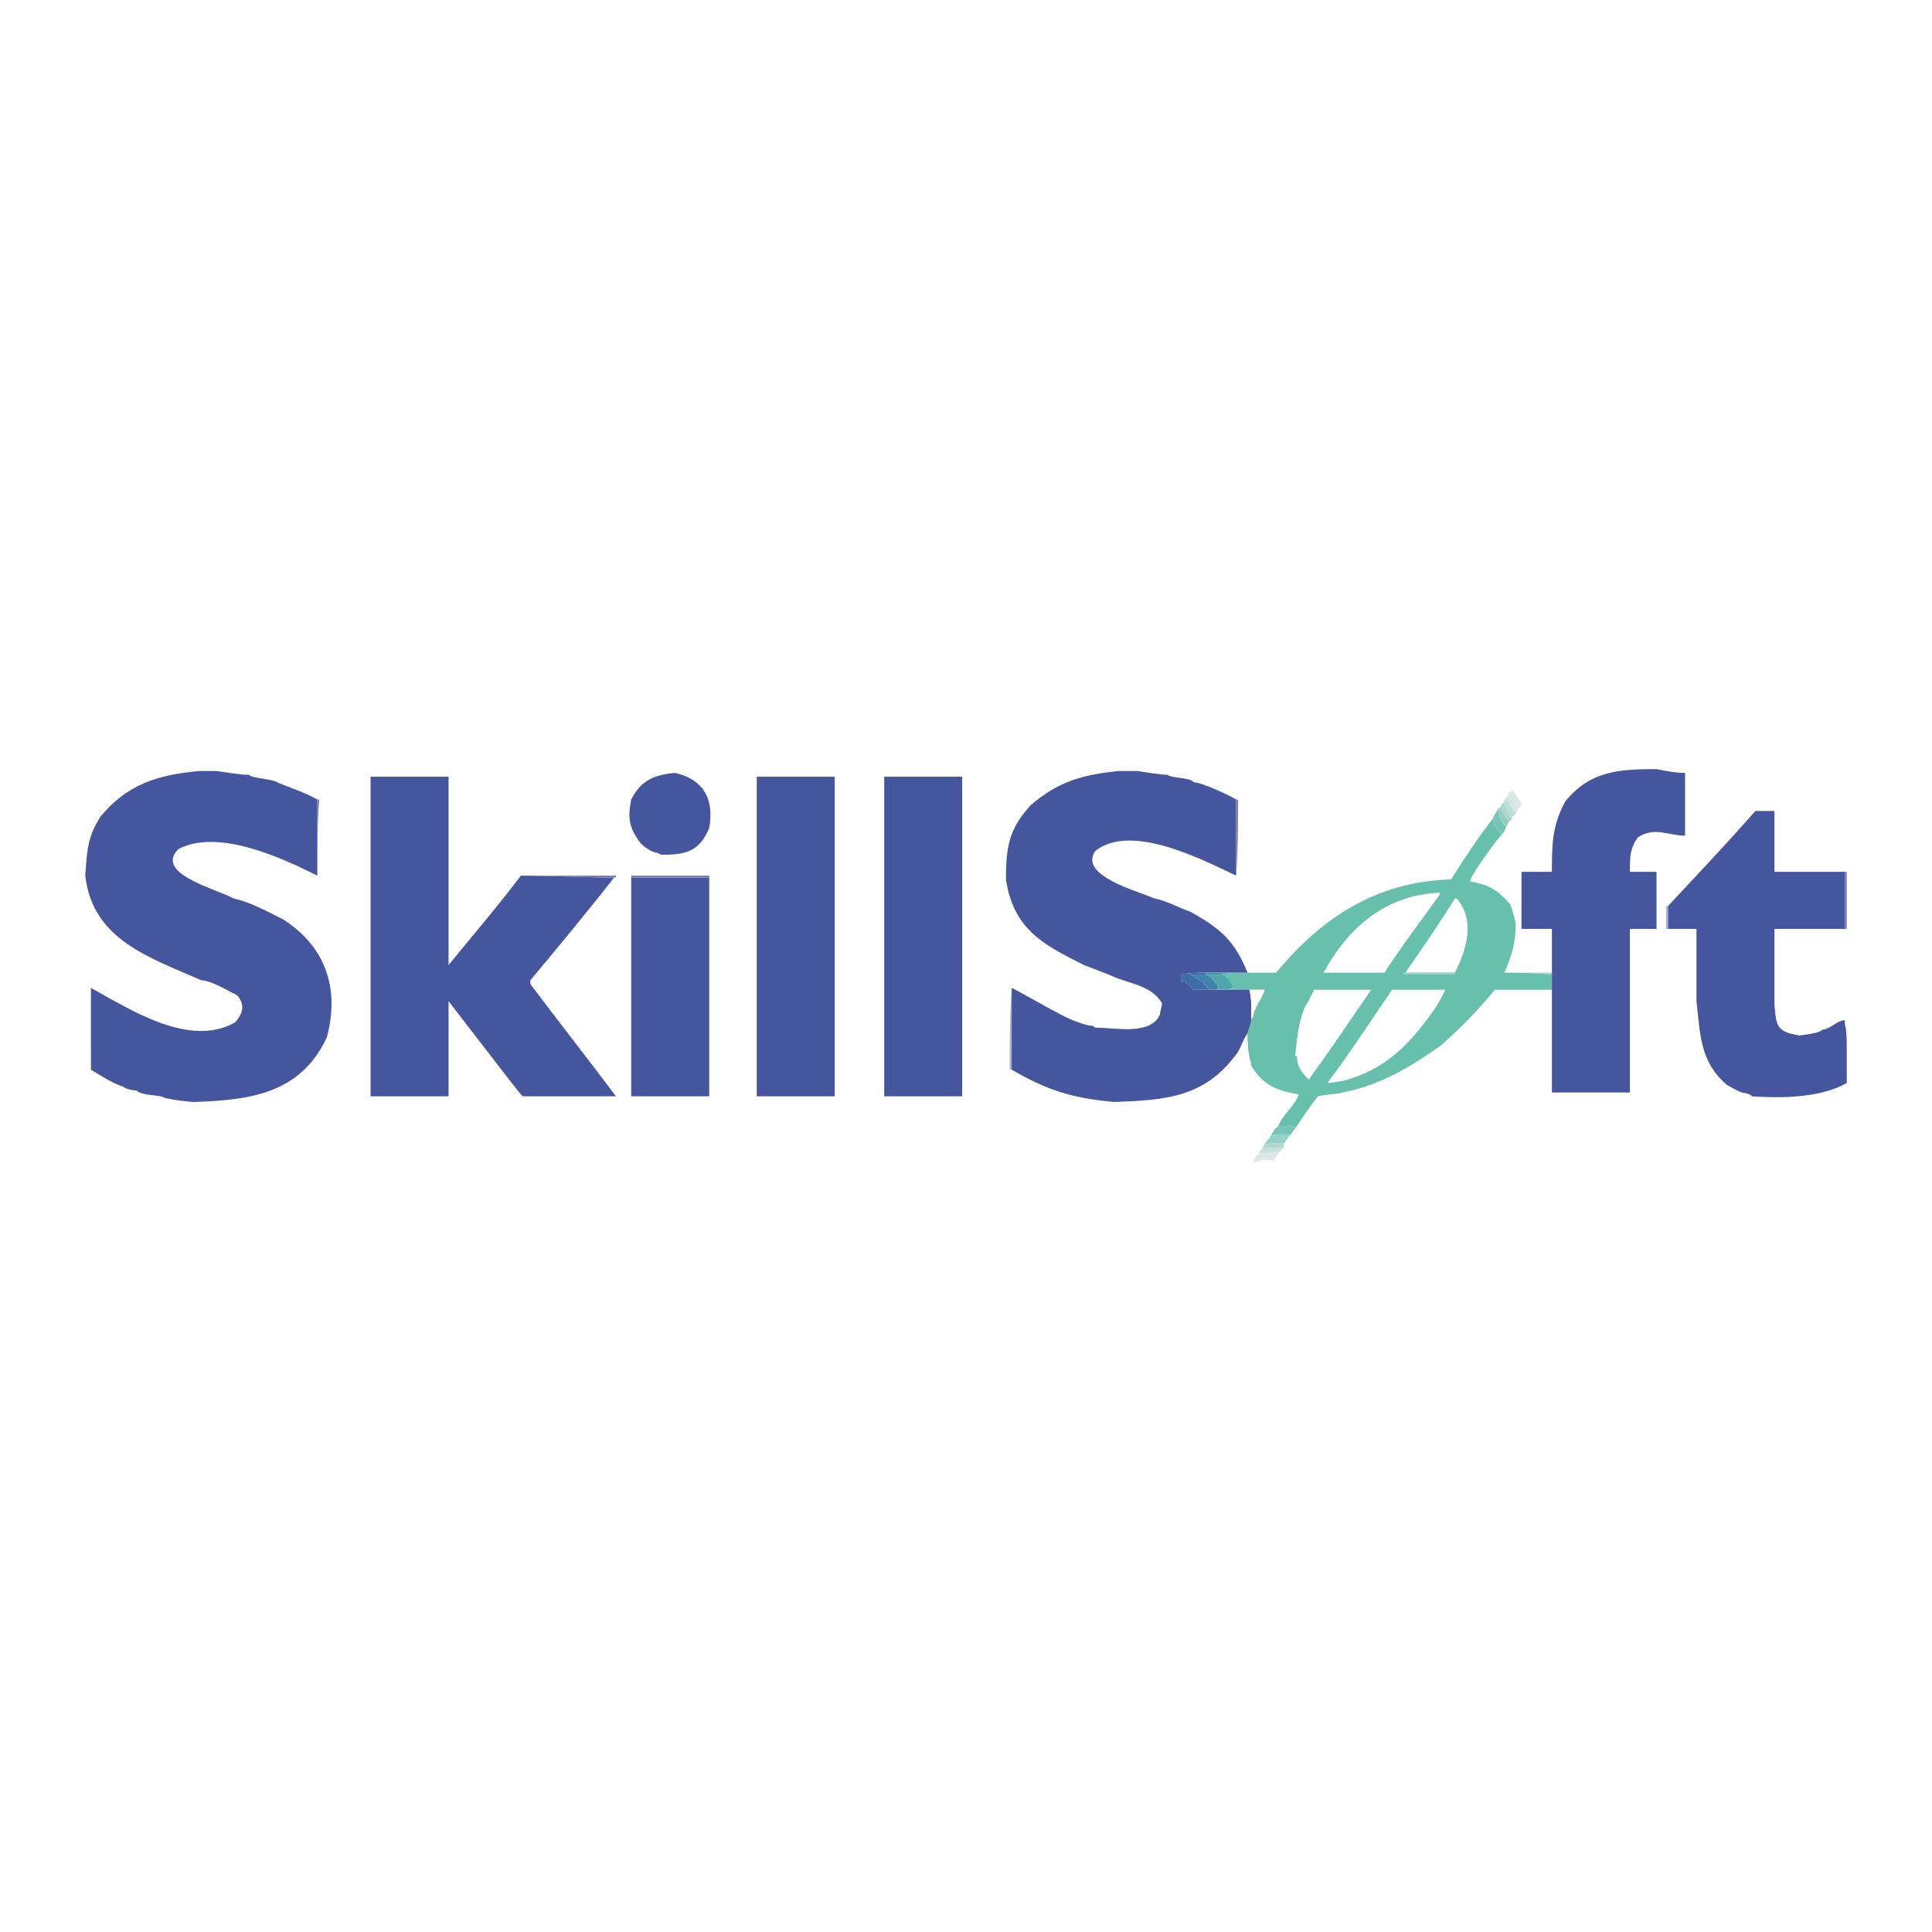 <?xml version="1.0" encoding="utf-8"?>
<!-- Generator: Adobe Illustrator 13.0.0, SVG Export Plug-In . SVG Version: 6.00 Build 14948)  -->
<!DOCTYPE svg PUBLIC "-//W3C//DTD SVG 1.0//EN" "http://www.w3.org/TR/2001/REC-SVG-20010904/DTD/svg10.dtd">
<svg version="1.0" id="Layer_1" xmlns="http://www.w3.org/2000/svg" xmlns:xlink="http://www.w3.org/1999/xlink" x="0px" y="0px"
	 width="192.756px" height="192.756px" viewBox="0 0 192.756 192.756" enable-background="new 0 0 192.756 192.756"
	 xml:space="preserve">
<g>
	<polygon fill-rule="evenodd" clip-rule="evenodd" fill="#FFFFFF" points="0,0 192.756,0 192.756,192.756 0,192.756 0,0 	"/>
	<path fill-rule="evenodd" clip-rule="evenodd" fill="#DBE6E7" d="M125.606,115.072c0,0,0.569,0,2.087-0.189
		c-0.568,0.76-0.568,0.76-0.568,0.949c-0.76-0.189-1.329-0.189-2.088,0.189C125.037,115.643,125.416,115.262,125.606,115.072
		L125.606,115.072z"/>
	<path fill-rule="evenodd" clip-rule="evenodd" fill="#C6E1D9" d="M125.606,115.072c0.189-0.379,0.189-0.379,0.379-0.568
		c0.76,0,1.329,0,2.088,0c-0.189,0.189-0.38,0.379-0.38,0.379C126.176,115.072,125.606,115.072,125.606,115.072L125.606,115.072z"/>
	<path fill-rule="evenodd" clip-rule="evenodd" fill="#B0D8CC" d="M125.985,114.504c0.19-0.381,0.19-0.381,0.19-0.381
		c0.189,0,0.189,0,0.189,0c0.38,0,1.519-0.189,1.708,0c0,0.189,0,0.189,0,0.381C127.314,114.504,126.745,114.504,125.985,114.504
		L125.985,114.504z"/>
	<path fill-rule="evenodd" clip-rule="evenodd" fill="#97D2CA" d="M126.176,114.123c0.569-0.76,0.569-0.76,0.569-0.76l0,0
		c0.189-0.189,0.189-0.189,1.897-0.189c0,0.189,0,0.189,0,0.189l0,0c-0.189,0.191-0.379,0.57-0.569,0.76
		c-0.189-0.189-1.328,0-1.708,0C126.365,114.123,126.365,114.123,126.176,114.123L126.176,114.123z"/>
	<path fill-rule="evenodd" clip-rule="evenodd" fill="#76C5B8" d="M126.745,113.363c0.38-0.568,0.38-0.758,0.759-0.947
		c0.38-0.381,0.949-0.191,1.519,0c0.189,0,0.189,0,0.189,0.189c-0.189,0.189-0.38,0.568-0.569,0.758l0,0c0,0,0,0,0-0.189
		C126.935,113.174,126.935,113.174,126.745,113.363L126.745,113.363z"/>
	<path fill-rule="evenodd" clip-rule="evenodd" fill="#66C0AB" d="M129.212,112.605c0-0.189,0-0.189-0.189-0.189
		c-0.38-0.191-1.139-0.191-1.519,0c0.38-1.139,1.708-2.088,2.088-3.227c-2.277-0.381-3.606-0.949-4.745-2.848
		c0-0.189-0.189-0.76-0.189-0.949c-0.189-0.76-0.189-1.518-0.189-2.277c0-0.189,0.189-0.379,0.379-1.328c0,0,0-0.189,0.19-0.379
		c0-0.76,0.948-1.898,1.139-2.658c-0.569,0-0.949,0-1.519,0c-0.189,0-0.569,0-0.76,0c-0.379,0-0.948,0-1.328,0
		c0.189-0.189,0.38-0.189,0.569-0.189c-0.189-0.379-0.38-0.57-0.569-0.949c0,0,0,0-0.189,0v-0.189
		c-0.19-0.189-0.38-0.189-0.569-0.189c0.759-0.19,1.708-0.19,2.467-0.19c0.19,0,0.19,0,0.19,0l0,0c0.948,0,1.897,0,2.847,0
		c4.555-5.504,10.059-9.11,17.461-9.3c1.328-2.087,2.657-4.175,4.175-6.073c0,0.569,0.38,0.949,0.76,1.519c0,0,0,0,0.189,0
		c-0.569,0.569-3.227,4.175-3.227,4.745c1.898,0.379,2.657,0.759,3.985,2.277c0.19,0.38,0.57,1.898,0.57,1.898
		c0,1.898-0.38,3.227-1.139,4.935c1.518,0,3.036,0,4.744,0.19c0,0.379,0,0.949,0,1.518c-1.897,0-3.796,0-5.693,0
		c-1.708,2.088-3.227,3.605-5.314,5.504c-3.227,2.277-6.073,3.986-9.869,4.746c-0.759,0.189-1.708,0.189-2.468,0.379
		C130.73,110.328,129.972,111.467,129.212,112.605L129.212,112.605z M132.06,97.042c2.467-4.555,6.263-7.781,11.577-7.971v0.19
		c-1.898,2.657-3.796,5.125-5.504,7.781C136.045,97.042,133.957,97.042,132.06,97.042L132.06,97.042z M140.22,97.042
		c1.708-2.467,3.417-4.935,4.935-7.402c0.19,0,0.19,0,0.19,0c1.897,2.278,0.949,5.125-0.19,7.402
		C143.446,97.042,141.928,97.042,140.22,97.042L140.22,97.042z M138.892,98.75c1.897,0,3.606,0,5.314,0
		c-0.38,0.76-0.76,1.52-1.329,2.277c-2.467,3.416-4.744,5.693-8.92,6.834c-0.38,0-0.949,0.189-1.519,0.189
		C134.716,105.014,136.804,101.787,138.892,98.75L138.892,98.75z M131.11,98.75c1.897,0,3.796,0,5.693,0
		c-2.088,3.037-3.985,5.883-6.073,8.73c0,0,0,0.189-0.189,0.189c-0.76-0.758-1.139-1.328-1.139-2.277c-0.19,0-0.19,0-0.19,0
		c0.19-1.707,0.38-4.176,1.329-5.504C130.73,99.51,131.11,98.75,131.11,98.75L131.11,98.75z"/>
	<path fill-rule="evenodd" clip-rule="evenodd" fill="#45559E" d="M9.073,106.721c0-2.846,0-5.504,0-8.16
		c3.796,2.088,9.869,6.072,14.424,3.416c0.759-0.949,0.949-1.707,0.19-2.656c-0.759-0.381-2.657-1.52-3.606-1.52
		c-5.124-2.277-10.818-3.985-11.577-10.438c0.19-2.468,0.19-3.796,1.519-5.884c2.657-3.227,5.694-4.175,9.869-4.555
		c0.569,0,1.139,0,1.708,0c2.657,0.379,2.657,0.379,3.227,0.379c0.379,0.379,2.278,0.379,2.847,0.759
		c1.329,0.569,2.657,0.949,3.986,1.708c0,2.467,0,4.935,0,7.592c-3.416-1.708-9.869-4.745-13.855-2.657
		c-2.467,2.467,3.796,3.985,5.504,4.935c1.708,0.38,3.416,1.329,4.935,2.088c4.175,2.657,5.693,6.833,4.365,11.766
		c-2.657,5.695-7.781,6.264-13.285,6.453c-2.277-0.189-2.467-0.379-2.847-0.379c-0.379-0.379-2.277-0.189-2.847-0.76
		c-0.379,0-1.139-0.189-1.329-0.379C11.161,108.051,10.022,107.291,9.073,106.721L9.073,106.721z"/>
	<path fill-rule="evenodd" clip-rule="evenodd" fill="#45559E" d="M100.933,106.721c0-2.846,0-5.504,0-8.16
		c1.519,0.76,3.037,1.709,4.556,2.467c0.569,0.381,2.657,1.328,3.605,1.328c0,0.191,0.38,0.191,0.569,0.191
		c1.709,0,5.125,0.758,6.074-1.33c0-0.379,0.189-0.758,0.189-1.139c-1.139-1.896-3.417-1.896-5.314-2.846c0,0,0,0-2.467-0.95
		c-4.176-2.087-7.022-3.606-7.782-8.541c0-3.416,0.38-5.125,2.468-7.402c2.847-2.467,5.314-3.037,8.73-3.416
		c0.569,0,1.139,0,1.897,0c2.468,0.379,2.657,0.379,3.037,0.379c0.38,0.379,2.088,0.19,2.657,0.759c0.759,0,3.605,1.329,4.176,1.708
		c0,2.467,0,4.935,0,7.592c-3.228-1.519-10.438-5.314-14.045-2.468c-1.708,2.468,4.175,3.986,5.883,4.745
		c1.14,0.19,2.468,0.949,3.606,1.329c3.037,1.708,4.365,2.847,5.694,6.073c0,0,0,0-0.19,0c-1.328,0-2.657,0-3.985,0
		c-0.759,0-1.519,0-2.468,0.19c0,0.189,0,0.379,0,0.758c0.19,0,0.19-0.189,0.19-0.189c0.379,0.189,0.569,0.57,0.948,0.76
		c0,0,0,0,0,0.189c0.76,0,1.709,0,2.468,0s1.519,0,2.467,0c0.19,0,0.57,0,0.76,0c0.189,0.949,0.189,0.949,0.189,3.037
		c-0.189,0.949-0.379,1.139-0.379,1.328c-0.38,0.379-0.76,1.709-1.139,2.088c-3.228,4.365-7.213,4.555-12.147,4.744
		C107.007,109.568,104.539,108.809,100.933,106.721L100.933,106.721z"/>
	<path fill-rule="evenodd" clip-rule="evenodd" fill="#45559E" d="M166.412,92.677c0-0.759,0-1.519,0-2.277
		c2.847-3.037,5.883-6.263,8.729-9.49c0.569,0,1.329,0,1.898,0c0,2.088,0,3.985,0,6.073c2.467,0,4.745,0,7.022,0
		c0,1.898,0,3.796,0,5.694c-2.277,0-4.556,0-7.022,0c0,2.657,0,5.124,0,7.593c0.189,2.086,0.189,2.656,2.467,3.035
		c0,0,2.088-0.189,2.278-0.568c0.759,0,1.518-0.949,2.277-0.949c0,0.189,0,0.189,0,0.379c0.189,0.76,0.189,1.52,0.189,2.467
		c0,1.141,0,2.279,0,3.418c-2.657,1.518-6.643,1.518-9.489,1.328c0-0.189-0.76-0.379-0.949-0.379c0,0-0.19,0-1.519-0.76
		c-2.657-2.277-2.657-4.936-3.036-8.352c0-2.277,0-4.745,0-7.212C168.31,92.677,167.36,92.677,166.412,92.677L166.412,92.677z"/>
	<path fill-rule="evenodd" clip-rule="evenodd" fill="#D5DAE2" d="M36.973,77.494c0,10.628,0,21.256,0,31.885l0,0
		C36.973,98.75,36.973,88.122,36.973,77.494L36.973,77.494L36.973,77.494z"/>
	<path fill-rule="evenodd" clip-rule="evenodd" fill="#45559E" d="M36.973,109.379c0-10.629,0-21.257,0-31.885
		c2.657,0,5.124,0,7.781,0c0,6.263,0,12.526,0,18.789c2.467-3.037,4.935-5.883,7.212-8.92c3.227,0,6.263,0.189,9.3,0.189
		c-2.657,3.417-5.504,6.833-8.351,10.249c0,0.189,0,0.189,0,0.381c2.847,3.795,5.694,7.4,8.541,11.197c-3.227,0-6.263,0-9.3,0
		c-0.379-0.379-0.379-0.379-7.402-9.49c0,3.227,0,6.264,0,9.49C42.097,109.379,39.63,109.379,36.973,109.379L36.973,109.379z"/>
	<path fill-rule="evenodd" clip-rule="evenodd" fill="#AFAECD" d="M62.975,87.363c0,0,0,0,0,0.189c0,7.212,0,14.614,0,21.827l0,0
		C62.975,102.166,62.975,94.765,62.975,87.363L62.975,87.363L62.975,87.363z"/>
	<path fill-rule="evenodd" clip-rule="evenodd" fill="#45559E" d="M62.975,109.379c0-7.213,0-14.614,0-21.827
		c2.657,0,5.125,0,7.781,0c0,7.212,0,14.614,0,21.827C68.099,109.379,65.631,109.379,62.975,109.379L62.975,109.379z"/>
	<path fill-rule="evenodd" clip-rule="evenodd" fill="#7979B1" d="M70.756,109.379c0-7.213,0-14.614,0-21.827
		c0-0.189,0-0.189,0-0.189l0,0C70.756,94.765,70.756,102.166,70.756,109.379L70.756,109.379L70.756,109.379z"/>
	<path fill-rule="evenodd" clip-rule="evenodd" fill="#D5DAE2" d="M75.501,77.494c0,10.628,0,21.256,0,31.885l0,0
		C75.501,98.75,75.501,88.122,75.501,77.494L75.501,77.494L75.501,77.494z"/>
	<path fill-rule="evenodd" clip-rule="evenodd" fill="#45559E" d="M75.501,109.379c0-10.629,0-21.257,0-31.885
		c2.657,0,5.314,0,7.781,0c0,10.628,0,21.256,0,31.885C80.815,109.379,78.158,109.379,75.501,109.379L75.501,109.379z"/>
	<path fill-rule="evenodd" clip-rule="evenodd" fill="#7979B1" d="M83.282,109.379c0-10.629,0-21.257,0-31.885l0,0
		C83.282,88.122,83.282,98.75,83.282,109.379L83.282,109.379L83.282,109.379z"/>
	<path fill-rule="evenodd" clip-rule="evenodd" fill="#45559E" d="M88.217,109.379c0-10.629,0-21.257,0-31.885
		c2.467,0,5.124,0,7.781,0c0,10.628,0,21.256,0,31.885C93.341,109.379,90.685,109.379,88.217,109.379L88.217,109.379z"/>
	<path fill-rule="evenodd" clip-rule="evenodd" fill="#45559E" d="M154.834,98.75L154.834,98.75c0-0.568,0-1.139,0-1.518
		c0-0.19,0-0.19,0-0.19c0-1.518,0-2.847,0-4.365c-0.948,0-2.088,0-3.036,0c0-1.898,0-3.796,0-5.694c0.948,0,2.088,0,3.036,0
		c0-2.657,0-4.555,1.329-7.022c2.467-3.037,5.313-3.227,9.109-3.227c0.949,0.19,1.898,0.379,2.848,0.379c0,2.088,0,4.176,0,6.263
		c-1.708,0-3.037-0.949-4.745,0.19c-0.759,1.139-0.759,1.898-0.759,3.416c0.948,0,1.708,0,2.656,0c0,1.898,0,3.796,0,5.694
		c-0.948,0-1.708,0-2.656,0c0,5.505,0,11.009,0,16.323c-2.657,0-5.314,0-7.782,0C154.834,105.582,154.834,102.166,154.834,98.75
		L154.834,98.75z"/>
	<path fill-rule="evenodd" clip-rule="evenodd" fill="#AFAECD" d="M9.073,98.561c0,2.656,0,5.504,0,8.16l0,0
		C9.073,103.875,9.073,101.217,9.073,98.561L9.073,98.561z"/>
	<path fill-rule="evenodd" clip-rule="evenodd" fill="#AFAECD" d="M100.933,98.561c0,2.656,0,5.504,0,8.16c-0.189,0-0.189,0-0.189,0
		C100.743,103.875,100.743,101.217,100.933,98.561L100.933,98.561z"/>
	<path fill-rule="evenodd" clip-rule="evenodd" fill="#FFFFFF" d="M124.847,101.787c0-2.088,0-2.088-0.189-3.037
		c0.569,0,0.949,0,1.519,0c-0.19,0.76-1.139,1.898-1.139,2.658C124.847,101.598,124.847,101.787,124.847,101.787L124.847,101.787z"
		/>
	<path fill-rule="evenodd" clip-rule="evenodd" fill="#97D2CA" d="M136.804,98.75c-1.897,0-3.796,0-5.693,0c1.897,0,3.796,0,5.884,0
		C136.994,98.75,136.994,98.75,136.804,98.75L136.804,98.75z"/>
	<path fill-rule="evenodd" clip-rule="evenodd" fill="#97D2CA" d="M138.892,98.75c5.504,0,5.504,0,5.314,0
		C142.498,98.75,140.789,98.75,138.892,98.75L138.892,98.75z"/>
	<path fill-rule="evenodd" clip-rule="evenodd" fill="#3E6CA8" d="M120.292,97.042c0,0,0,0,0,0.19l0,0c-0.569,0-0.949,0-1.519,0
		c0,0,0.949,0.568,1.328,0.758v0.191c0,0,0.38,0.189,0.38,0.379c0.19,0.189,0.569,0.189,0.949,0.189c-0.759,0-1.708,0-2.468,0
		c0-0.189,0-0.189,0-0.189c-0.379-0.189-0.569-0.57-0.948-0.76c0,0,0,0.189-0.19,0.189c0-0.379,0-0.568,0-0.758
		C118.773,97.042,119.533,97.042,120.292,97.042L120.292,97.042z"/>
	<path fill-rule="evenodd" clip-rule="evenodd" fill="#3F82AC" d="M121.431,98.75c-0.38,0-0.759,0-0.949-0.189
		c0-0.189-0.38-0.379-0.38-0.379V97.99c-0.379-0.189-1.328-0.758-1.328-0.758c0.569,0,0.949,0,1.519,0
		c0.569,0.189,0.949,0.758,1.328,1.328C121.431,98.561,121.431,98.561,121.431,98.75c0.38,0,0.759,0,1.139,0s0.949,0,1.328,0
		C122.949,98.75,122.189,98.75,121.431,98.75L121.431,98.75z"/>
	<path fill-rule="evenodd" clip-rule="evenodd" fill="#97D2CA" d="M149.141,98.75c1.897,0,3.796,0,5.693,0l0,0
		C152.937,98.75,151.038,98.75,149.141,98.75L149.141,98.75z"/>
	<path fill-rule="evenodd" clip-rule="evenodd" fill="#4EA7AE" d="M120.292,97.232L120.292,97.232c0.569,0,0.949,0,1.519,0
		c0.189,0,0.379,0,0.569,0.189v0.189c0.189,0,0.189,0,0.189,0c0.189,0.379,0.38,0.57,0.569,0.949c-0.189,0-0.38,0-0.569,0.189
		c-0.38,0-0.759,0-1.139,0c0-0.189,0-0.189,0.189-0.189C121.241,97.99,120.861,97.422,120.292,97.232L120.292,97.232z"/>
	<path fill-rule="evenodd" clip-rule="evenodd" fill="#4899A8" d="M120.292,97.232c0-0.19,0-0.19,0-0.19c1.328,0,2.657,0,3.985,0
		c-0.759,0-1.708,0-2.467,0.19C121.241,97.232,120.861,97.232,120.292,97.232L120.292,97.232z"/>
	<path fill-rule="evenodd" clip-rule="evenodd" fill="#9DD3C7" d="M132.06,97.042c1.897,0,3.985,0,6.073,0
		C131.869,97.042,131.869,97.042,132.06,97.042L132.06,97.042z"/>
	<path fill-rule="evenodd" clip-rule="evenodd" fill="#9DD3C7" d="M140.22,97.042c1.708,0,3.227,0,4.935,0c0,0,0,0,0,0.19
		c-1.708,0-3.416,0-5.124,0C140.03,97.042,140.03,97.042,140.22,97.042L140.22,97.042z"/>
	<path fill-rule="evenodd" clip-rule="evenodd" fill="#9DD3C7" d="M150.09,97.042c1.518,0,3.036,0,4.744,0c0,0,0,0,0,0.19
		C153.126,97.042,151.607,97.042,150.09,97.042L150.09,97.042z"/>
	<path fill-rule="evenodd" clip-rule="evenodd" fill="#AFAECD" d="M166.412,90.399c0,0.759,0,1.519,0,2.277c0,0,0,0-0.19,0
		c0-0.759,0-1.519,0-2.277C166.412,90.399,166.412,90.399,166.412,90.399L166.412,90.399z"/>
	<path fill-rule="evenodd" clip-rule="evenodd" fill="#7979B1" d="M184.062,92.677c0-1.898,0-3.796,0-5.694l0,0h0.189
		c0,1.898,0,3.796,0,5.694H184.062L184.062,92.677z"/>
	<path fill-rule="evenodd" clip-rule="evenodd" fill="#AFAECD" d="M151.798,86.983L151.798,86.983c0,1.898,0,3.796,0,5.694l0,0
		C151.798,90.779,151.798,88.881,151.798,86.983L151.798,86.983L151.798,86.983z"/>
	<path fill-rule="evenodd" clip-rule="evenodd" fill="#7979B1" d="M165.272,92.677c0-1.898,0-3.796,0-5.694l0,0l0,0
		C165.272,88.881,165.272,90.779,165.272,92.677L165.272,92.677L165.272,92.677z"/>
	<path fill-rule="evenodd" clip-rule="evenodd" fill="#7979B1" d="M61.267,87.552c-3.037,0-6.074-0.189-9.3-0.189
		c3.227,0,6.263,0,9.49,0C61.456,87.552,61.456,87.552,61.267,87.552L61.267,87.552z"/>
	<path fill-rule="evenodd" clip-rule="evenodd" fill="#7979B1" d="M62.975,87.552c0-0.189,0-0.189,0-0.189c2.657,0,5.125,0,7.781,0
		c0,0,0,0,0,0.189C68.099,87.552,65.631,87.552,62.975,87.552L62.975,87.552z"/>
	<path fill-rule="evenodd" clip-rule="evenodd" fill="#7979B1" d="M31.659,87.363c0-2.657,0-5.125,0-7.592c0,0,0,0,0.19,0
		C31.659,82.238,31.659,84.706,31.659,87.363L31.659,87.363z"/>
	<path fill-rule="evenodd" clip-rule="evenodd" fill="#7979B1" d="M123.329,87.363c0-2.657,0-5.125,0-7.592c0.189,0,0.189,0,0.189,0
		C123.519,82.238,123.519,84.706,123.329,87.363L123.329,87.363z"/>
	<path fill-rule="evenodd" clip-rule="evenodd" fill="#AFAECD" d="M151.798,86.983L151.798,86.983c0.948,0,2.088,0,3.036,0
		C153.886,86.983,152.746,86.983,151.798,86.983L151.798,86.983z"/>
	<path fill-rule="evenodd" clip-rule="evenodd" fill="#AFAECD" d="M162.616,86.983c0.948,0,1.708,0,2.656,0l0,0
		C164.324,86.983,163.564,86.983,162.616,86.983L162.616,86.983z"/>
	<path fill-rule="evenodd" clip-rule="evenodd" fill="#AFAECD" d="M177.04,86.983L177.04,86.983c2.467,0,4.745,0,7.022,0l0,0
		C181.785,86.983,179.507,86.983,177.04,86.983L177.04,86.983z"/>
	<path fill-rule="evenodd" clip-rule="evenodd" fill="#AFAECD" d="M177.04,80.91c0,2.088,0,3.985,0,6.073l0,0
		C177.04,84.895,177.04,82.998,177.04,80.91L177.04,80.91z"/>
	<path fill-rule="evenodd" clip-rule="evenodd" fill="#45559E" d="M66.201,85.275c-0.19,0-0.38,0-0.57-0.19
		c-0.569,0-1.328-0.569-1.708-0.949c-1.139-1.519-1.329-2.467-0.949-4.365c0.949-1.898,2.277-2.467,4.365-2.657
		c2.657,0.569,3.985,2.467,3.416,5.504C69.807,84.895,68.479,85.275,66.201,85.275L66.201,85.275z"/>
	<path fill-rule="evenodd" clip-rule="evenodd" fill="#76C5B8" d="M148.95,81.669c0-0.19,0.19-0.379,0.38-0.759c0,0,0,0,0.189,0
		c0,0.38,0.38,1.329,0.76,1.519c-0.189,0.569-0.189,0.569-0.38,0.759c-0.189,0-0.189,0-0.189,0
		C149.33,82.618,148.95,82.238,148.95,81.669L148.95,81.669z"/>
	<path fill-rule="evenodd" clip-rule="evenodd" fill="#94CEBF" d="M150.279,82.428c-0.38-0.19-0.76-1.139-0.76-1.519
		c-0.189,0-0.189,0-0.189,0c0-0.19,0.189-0.19,0.38-0.379l0,0c0.189,0.379,0.38,1.139,0.948,1.329
		C150.469,82.048,150.469,82.238,150.279,82.428L150.279,82.428z"/>
	<path fill-rule="evenodd" clip-rule="evenodd" fill="#ACD7D1" d="M149.71,80.53c0-0.19,0.189-0.379,0.189-0.379
		c0.38,0,0.569,0.949,0.759,1.328c0.19,0,0.19,0,0.19,0c0,0.19,0,0.38-0.19,0.38C150.09,81.669,149.899,80.91,149.71,80.53
		L149.71,80.53L149.71,80.53z"/>
	<path fill-rule="evenodd" clip-rule="evenodd" fill="#BEDED7" d="M150.849,81.479c0,0,0,0-0.19,0
		c-0.189-0.379-0.379-1.328-0.759-1.328c0.19-0.19,0.19-0.38,0.38-0.57c0.759,1.329,0.759,1.329,0.949,1.708
		C151.038,81.29,151.038,81.479,150.849,81.479L150.849,81.479z"/>
	<path fill-rule="evenodd" clip-rule="evenodd" fill="#CFE5DD" d="M151.229,81.29c-0.19-0.38-0.19-0.38-0.949-1.708
		c0.189-0.189,0.189-0.189,0.189-0.379c0.38,0.569,0.569,0.949,0.76,1.518c0.189,0,0.189,0,0.189,0
		C151.418,80.91,151.229,81.1,151.229,81.29L151.229,81.29z"/>
	<path fill-rule="evenodd" clip-rule="evenodd" fill="#DBE6E7" d="M151.418,80.72c0,0,0,0-0.189,0
		c-0.19-0.569-0.38-0.949-0.76-1.518c0.189-0.189,0.189-0.189,0.38-0.38c0.189,0,0.759,1.139,0.949,1.329
		C151.798,80.34,151.798,80.34,151.418,80.72L151.418,80.72z"/>
	<path fill-rule="evenodd" clip-rule="evenodd" fill="#D5DAE2" d="M19.892,76.924L19.892,76.924c0.569,0,1.139,0,1.708,0l0,0
		C21.03,76.924,20.461,76.924,19.892,76.924L19.892,76.924z"/>
	<path fill-rule="evenodd" clip-rule="evenodd" fill="#D5DAE2" d="M111.562,76.924L111.562,76.924c0.569,0,1.139,0,1.897,0l0,0
		C112.7,76.924,112.131,76.924,111.562,76.924L111.562,76.924z"/>
</g>
</svg>
